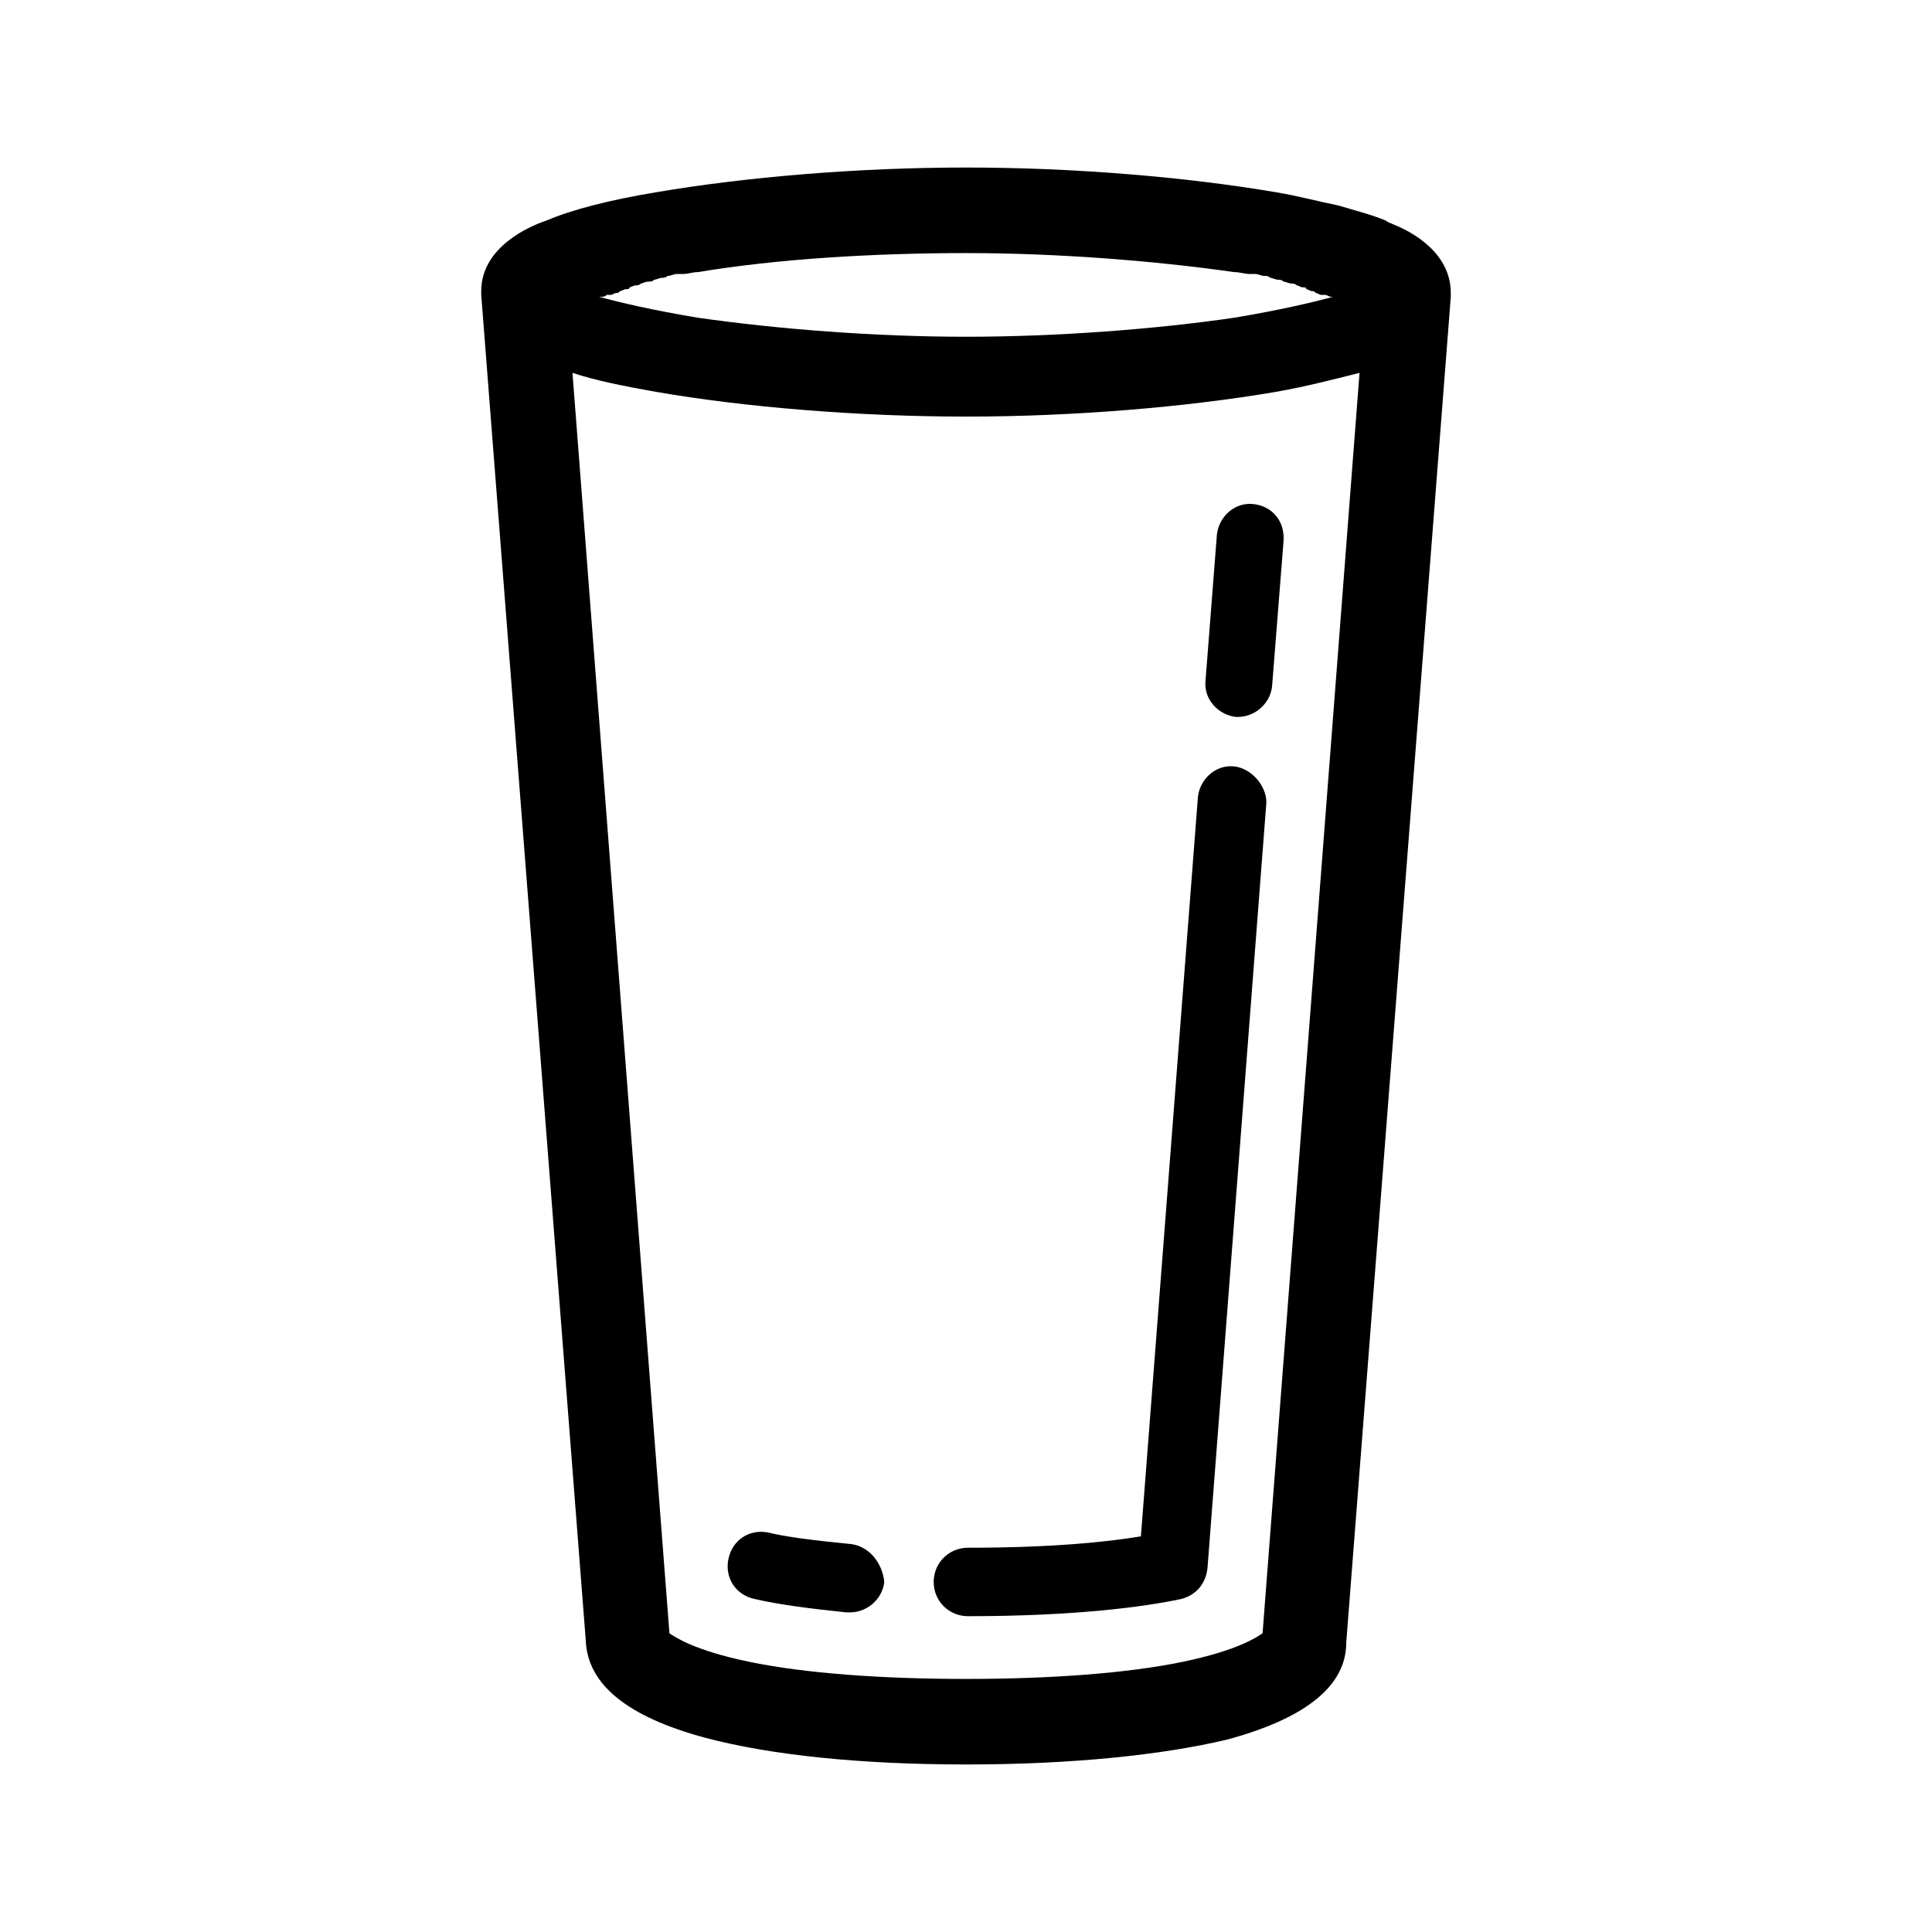 <?xml version="1.0" encoding="UTF-8"?>
<!-- Uploaded to: SVG Repo, www.svgrepo.com, Generator: SVG Repo Mixer Tools -->
<svg fill="#000000" width="800px" height="800px" version="1.1" viewBox="144 144 512 512" xmlns="http://www.w3.org/2000/svg">
 <g>
  <path d="m513.36 203.51c-1.008-0.504-1.512-0.504-2.016-1.008-3.527-1.512-7.559-2.519-12.594-4.031-5.039-1.008-10.578-2.519-16.625-3.527-23.68-4.027-53.406-6.547-82.121-6.547-28.719 0-58.441 2.519-82.121 6.551-12.09 2.016-22.168 4.535-29.223 7.559-4.535 1.512-17.129 7.055-17.129 18.641v1.008l27.711 356.7c0.504 11.586 11.082 20.152 31.738 25.695 17.129 4.531 40.809 7.051 69.023 7.051s51.891-2.519 69.023-6.551c20.656-5.543 31.738-14.105 31.738-25.695l27.711-356.7v-1.008c-0.004-10.578-10.078-16.121-15.117-18.137zm-113.36 7.559c24.184 0 49.879 2.016 71.039 5.039 1.512 0 3.023 0.504 4.031 0.504h1.512c1.008 0 1.512 0.504 2.519 0.504 0.504 0 1.008 0 1.512 0.504 0.504 0 1.512 0.504 2.016 0.504s1.008 0 1.512 0.504c0.504 0 1.512 0.504 2.016 0.504s1.008 0 1.512 0.504c0.504 0 1.008 0.504 1.512 0.504 0.504 0 1.008 0 1.008 0.504 0.504 0 1.008 0.504 1.512 0.504 0.504 0 0.504 0 1.008 0.504 0.504 0 1.008 0.504 1.512 0.504h1.008c0.504 0 1.008 0.504 1.512 0.504h0.504c-5.543 1.512-14.105 3.527-26.199 5.543-20.656 3.023-46.855 5.039-71.039 5.039s-49.879-2.016-71.039-5.039c-12.09-2.016-20.656-4.031-26.199-5.543h0.504c0.504 0 1.008 0 1.512-0.504h1.008c0.504 0 1.008-0.504 1.512-0.504 0.504 0 0.504 0 1.008-0.504 0.504 0 1.008-0.504 1.512-0.504 0.504 0 1.008 0 1.008-0.504 0.504 0 1.008-0.504 1.512-0.504s1.008 0 1.512-0.504c0.504 0 1.008-0.504 2.016-0.504 0.504 0 1.008 0 1.512-0.504 0.504 0 1.512-0.504 2.016-0.504 0.504 0 1.008 0 1.512-0.504 1.008 0 1.512-0.504 2.519-0.504h1.512c1.512 0 2.519-0.504 4.031-0.504 21.152-3.527 46.848-5.039 71.031-5.039zm78.594 365.77c-1.512 1.008-6.551 4.535-21.16 7.559-14.609 3.023-34.762 4.535-57.434 4.535s-42.824-1.512-57.434-4.535c-14.609-3.023-19.648-6.551-21.16-7.559l-25.695-334.03c6.047 2.016 13.602 3.527 22.168 5.039 23.176 4.031 53.402 6.551 82.121 6.551s58.441-2.519 82.121-6.551c8.566-1.512 16.121-3.527 22.168-5.039z"/>
  <path d="m476.07 277.57c-5.039-0.504-9.07 3.527-9.574 8.062l-3.023 38.789c-0.504 5.039 3.527 9.07 8.062 9.574h0.504c4.535 0 8.566-3.527 9.07-8.062l3.023-38.289c0.5-5.543-3.023-9.57-8.062-10.074z"/>
  <path d="m369.27 553.16c-10.578-1.008-17.633-2.016-21.664-3.023-5.039-1.008-9.574 2.016-10.578 7.055-1.008 5.039 2.016 9.574 7.055 10.578 6.551 1.512 14.609 2.519 24.184 3.527h1.008c4.535 0 8.566-3.527 9.07-8.062-0.508-5.035-4.035-9.57-9.074-10.074z"/>
  <path d="m471.04 347.1c-5.039-0.504-9.07 3.527-9.574 8.062l-15.113 195.98c-9.07 1.512-23.68 3.023-45.848 3.023-5.039 0-9.07 4.031-9.07 9.07s4.031 9.07 9.07 9.07c28.719 0 46.855-2.519 56.426-4.535 4.031-1.008 6.551-4.031 7.055-8.062l15.617-203.04c0.004-4.535-4.027-9.07-8.562-9.574z"/>
 </g>
</svg>